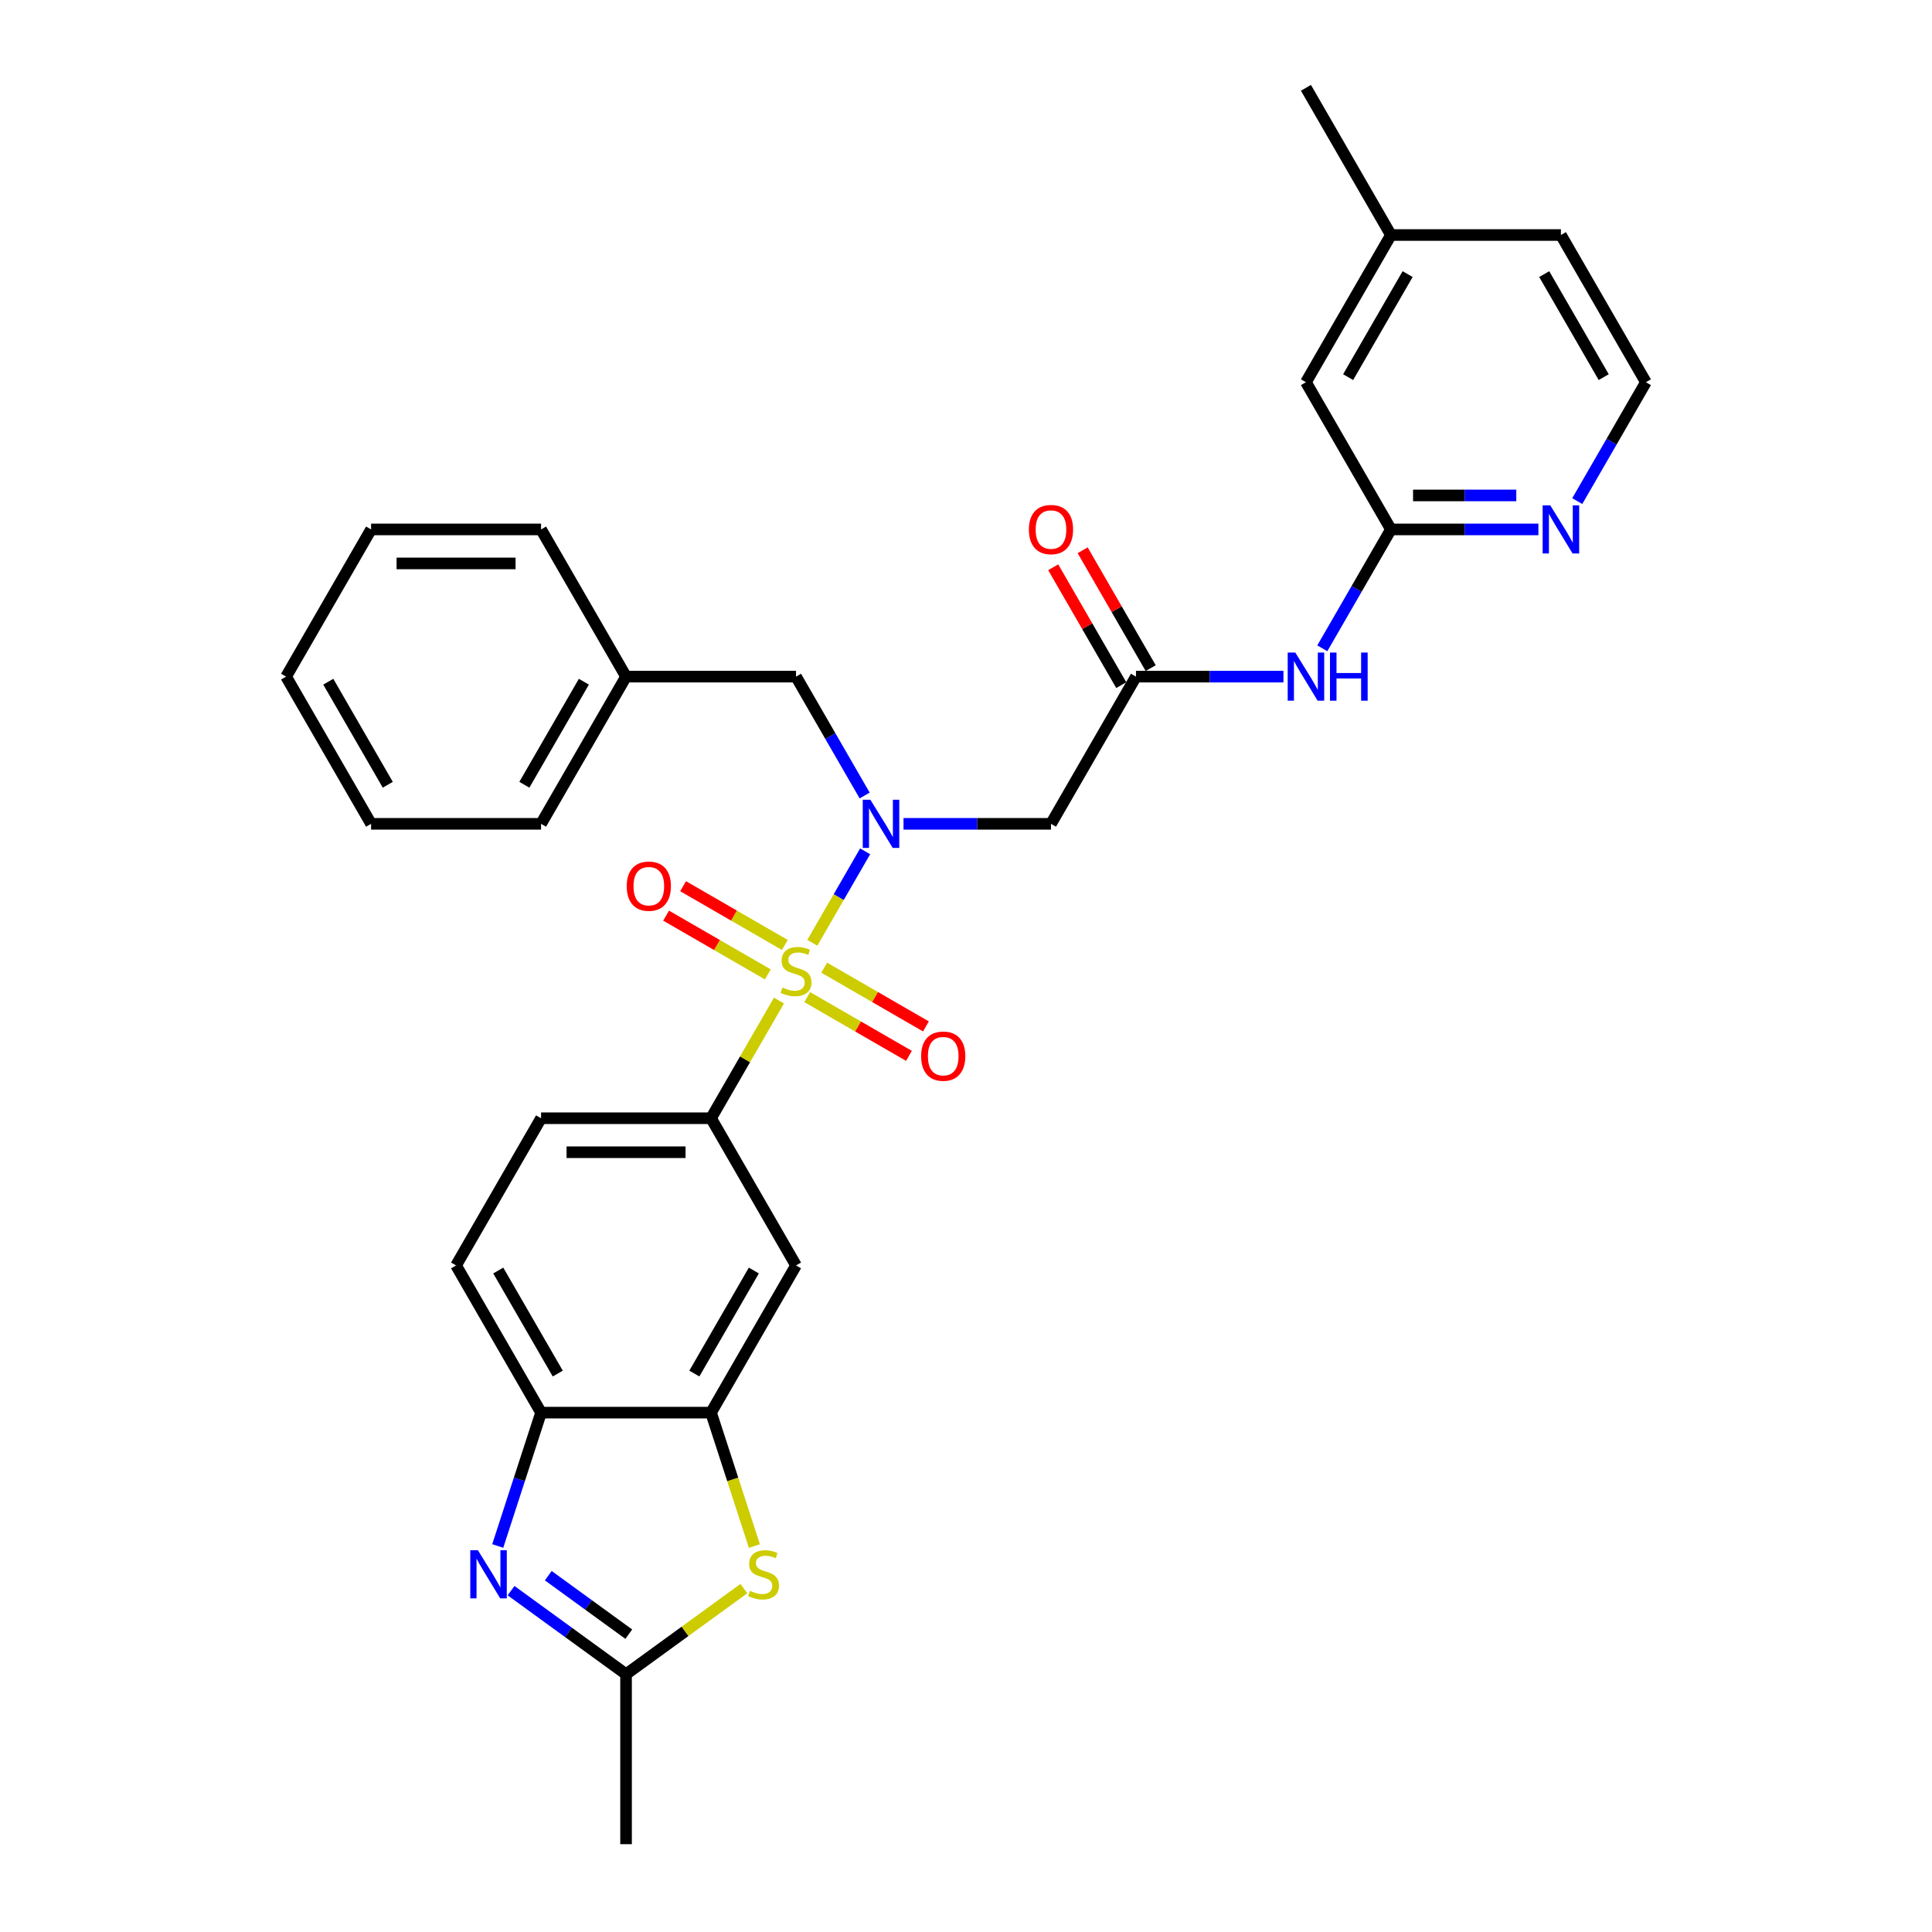 <?xml version='1.0' encoding='iso-8859-1'?>
<svg version='1.1' baseProfile='full'
              xmlns='http://www.w3.org/2000/svg'
                      xmlns:rdkit='http://www.rdkit.org/xml'
                      xmlns:xlink='http://www.w3.org/1999/xlink'
                  xml:space='preserve'
width='1000px' height='1000px' viewBox='0 0 1000 1000'>
<!-- END OF HEADER -->
<rect style='opacity:1.0;fill:#FFFFFF;stroke:none' width='1000' height='1000' x='0' y='0'> </rect>
<path class='bond-0' d='M 420.463,487.984 L 434.128,464.316' style='fill:none;fill-rule:evenodd;stroke:#CCCC00;stroke-width:6px;stroke-linecap:butt;stroke-linejoin:miter;stroke-opacity:1' />
<path class='bond-0' d='M 434.128,464.316 L 447.792,440.649' style='fill:none;fill-rule:evenodd;stroke:#0000FF;stroke-width:6px;stroke-linecap:butt;stroke-linejoin:miter;stroke-opacity:1' />
<path class='bond-2' d='M 403.193,517.896 L 385.612,548.347' style='fill:none;fill-rule:evenodd;stroke:#CCCC00;stroke-width:6px;stroke-linecap:butt;stroke-linejoin:miter;stroke-opacity:1' />
<path class='bond-2' d='M 385.612,548.347 L 368.032,578.798' style='fill:none;fill-rule:evenodd;stroke:#000000;stroke-width:6px;stroke-linecap:butt;stroke-linejoin:miter;stroke-opacity:1' />
<path class='bond-12' d='M 417.81,516.107 L 444.141,531.309' style='fill:none;fill-rule:evenodd;stroke:#CCCC00;stroke-width:6px;stroke-linecap:butt;stroke-linejoin:miter;stroke-opacity:1' />
<path class='bond-12' d='M 444.141,531.309 L 470.472,546.511' style='fill:none;fill-rule:evenodd;stroke:#FF0000;stroke-width:6px;stroke-linecap:butt;stroke-linejoin:miter;stroke-opacity:1' />
<path class='bond-12' d='M 426.608,500.869 L 452.939,516.071' style='fill:none;fill-rule:evenodd;stroke:#CCCC00;stroke-width:6px;stroke-linecap:butt;stroke-linejoin:miter;stroke-opacity:1' />
<path class='bond-12' d='M 452.939,516.071 L 479.269,531.273' style='fill:none;fill-rule:evenodd;stroke:#FF0000;stroke-width:6px;stroke-linecap:butt;stroke-linejoin:miter;stroke-opacity:1' />
<path class='bond-13' d='M 406.232,489.104 L 379.902,473.902' style='fill:none;fill-rule:evenodd;stroke:#CCCC00;stroke-width:6px;stroke-linecap:butt;stroke-linejoin:miter;stroke-opacity:1' />
<path class='bond-13' d='M 379.902,473.902 L 353.571,458.7' style='fill:none;fill-rule:evenodd;stroke:#FF0000;stroke-width:6px;stroke-linecap:butt;stroke-linejoin:miter;stroke-opacity:1' />
<path class='bond-13' d='M 397.434,504.343 L 371.104,489.141' style='fill:none;fill-rule:evenodd;stroke:#CCCC00;stroke-width:6px;stroke-linecap:butt;stroke-linejoin:miter;stroke-opacity:1' />
<path class='bond-13' d='M 371.104,489.141 L 344.773,473.939' style='fill:none;fill-rule:evenodd;stroke:#FF0000;stroke-width:6px;stroke-linecap:butt;stroke-linejoin:miter;stroke-opacity:1' />
<path class='bond-6' d='M 467.659,426.414 L 505.824,426.414' style='fill:none;fill-rule:evenodd;stroke:#0000FF;stroke-width:6px;stroke-linecap:butt;stroke-linejoin:miter;stroke-opacity:1' />
<path class='bond-6' d='M 505.824,426.414 L 543.989,426.414' style='fill:none;fill-rule:evenodd;stroke:#000000;stroke-width:6px;stroke-linecap:butt;stroke-linejoin:miter;stroke-opacity:1' />
<path class='bond-15' d='M 447.548,411.757 L 429.785,380.989' style='fill:none;fill-rule:evenodd;stroke:#0000FF;stroke-width:6px;stroke-linecap:butt;stroke-linejoin:miter;stroke-opacity:1' />
<path class='bond-15' d='M 429.785,380.989 L 412.021,350.222' style='fill:none;fill-rule:evenodd;stroke:#000000;stroke-width:6px;stroke-linecap:butt;stroke-linejoin:miter;stroke-opacity:1' />
<path class='bond-1' d='M 257.629,800.197 L 268.841,765.689' style='fill:none;fill-rule:evenodd;stroke:#0000FF;stroke-width:6px;stroke-linecap:butt;stroke-linejoin:miter;stroke-opacity:1' />
<path class='bond-1' d='M 268.841,765.689 L 280.053,731.181' style='fill:none;fill-rule:evenodd;stroke:#000000;stroke-width:6px;stroke-linecap:butt;stroke-linejoin:miter;stroke-opacity:1' />
<path class='bond-32' d='M 264.515,823.317 L 294.278,844.942' style='fill:none;fill-rule:evenodd;stroke:#0000FF;stroke-width:6px;stroke-linecap:butt;stroke-linejoin:miter;stroke-opacity:1' />
<path class='bond-32' d='M 294.278,844.942 L 324.042,866.567' style='fill:none;fill-rule:evenodd;stroke:#000000;stroke-width:6px;stroke-linecap:butt;stroke-linejoin:miter;stroke-opacity:1' />
<path class='bond-32' d='M 283.786,815.569 L 304.621,830.707' style='fill:none;fill-rule:evenodd;stroke:#0000FF;stroke-width:6px;stroke-linecap:butt;stroke-linejoin:miter;stroke-opacity:1' />
<path class='bond-32' d='M 304.621,830.707 L 325.456,845.844' style='fill:none;fill-rule:evenodd;stroke:#000000;stroke-width:6px;stroke-linecap:butt;stroke-linejoin:miter;stroke-opacity:1' />
<path class='bond-9' d='M 368.032,578.798 L 412.021,654.989' style='fill:none;fill-rule:evenodd;stroke:#000000;stroke-width:6px;stroke-linecap:butt;stroke-linejoin:miter;stroke-opacity:1' />
<path class='bond-16' d='M 368.032,578.798 L 280.053,578.798' style='fill:none;fill-rule:evenodd;stroke:#000000;stroke-width:6px;stroke-linecap:butt;stroke-linejoin:miter;stroke-opacity:1' />
<path class='bond-16' d='M 354.835,596.393 L 293.25,596.393' style='fill:none;fill-rule:evenodd;stroke:#000000;stroke-width:6px;stroke-linecap:butt;stroke-linejoin:miter;stroke-opacity:1' />
<path class='bond-3' d='M 390.468,800.232 L 379.25,765.707' style='fill:none;fill-rule:evenodd;stroke:#CCCC00;stroke-width:6px;stroke-linecap:butt;stroke-linejoin:miter;stroke-opacity:1' />
<path class='bond-3' d='M 379.25,765.707 L 368.032,731.181' style='fill:none;fill-rule:evenodd;stroke:#000000;stroke-width:6px;stroke-linecap:butt;stroke-linejoin:miter;stroke-opacity:1' />
<path class='bond-4' d='M 385.031,822.256 L 354.537,844.411' style='fill:none;fill-rule:evenodd;stroke:#CCCC00;stroke-width:6px;stroke-linecap:butt;stroke-linejoin:miter;stroke-opacity:1' />
<path class='bond-4' d='M 354.537,844.411 L 324.042,866.567' style='fill:none;fill-rule:evenodd;stroke:#000000;stroke-width:6px;stroke-linecap:butt;stroke-linejoin:miter;stroke-opacity:1' />
<path class='bond-23' d='M 324.042,866.567 L 324.042,954.545' style='fill:none;fill-rule:evenodd;stroke:#000000;stroke-width:6px;stroke-linecap:butt;stroke-linejoin:miter;stroke-opacity:1' />
<path class='bond-5' d='M 368.032,731.181 L 412.021,654.989' style='fill:none;fill-rule:evenodd;stroke:#000000;stroke-width:6px;stroke-linecap:butt;stroke-linejoin:miter;stroke-opacity:1' />
<path class='bond-5' d='M 359.392,710.955 L 390.184,657.62' style='fill:none;fill-rule:evenodd;stroke:#000000;stroke-width:6px;stroke-linecap:butt;stroke-linejoin:miter;stroke-opacity:1' />
<path class='bond-31' d='M 368.032,731.181 L 280.053,731.181' style='fill:none;fill-rule:evenodd;stroke:#000000;stroke-width:6px;stroke-linecap:butt;stroke-linejoin:miter;stroke-opacity:1' />
<path class='bond-7' d='M 543.989,426.414 L 587.979,350.222' style='fill:none;fill-rule:evenodd;stroke:#000000;stroke-width:6px;stroke-linecap:butt;stroke-linejoin:miter;stroke-opacity:1' />
<path class='bond-10' d='M 587.979,350.222 L 626.144,350.222' style='fill:none;fill-rule:evenodd;stroke:#000000;stroke-width:6px;stroke-linecap:butt;stroke-linejoin:miter;stroke-opacity:1' />
<path class='bond-10' d='M 626.144,350.222 L 664.309,350.222' style='fill:none;fill-rule:evenodd;stroke:#0000FF;stroke-width:6px;stroke-linecap:butt;stroke-linejoin:miter;stroke-opacity:1' />
<path class='bond-17' d='M 595.598,345.823 L 577.987,315.32' style='fill:none;fill-rule:evenodd;stroke:#000000;stroke-width:6px;stroke-linecap:butt;stroke-linejoin:miter;stroke-opacity:1' />
<path class='bond-17' d='M 577.987,315.32 L 560.376,284.816' style='fill:none;fill-rule:evenodd;stroke:#FF0000;stroke-width:6px;stroke-linecap:butt;stroke-linejoin:miter;stroke-opacity:1' />
<path class='bond-17' d='M 580.36,354.621 L 562.748,324.118' style='fill:none;fill-rule:evenodd;stroke:#000000;stroke-width:6px;stroke-linecap:butt;stroke-linejoin:miter;stroke-opacity:1' />
<path class='bond-17' d='M 562.748,324.118 L 545.137,293.614' style='fill:none;fill-rule:evenodd;stroke:#FF0000;stroke-width:6px;stroke-linecap:butt;stroke-linejoin:miter;stroke-opacity:1' />
<path class='bond-8' d='M 280.053,731.181 L 236.064,654.989' style='fill:none;fill-rule:evenodd;stroke:#000000;stroke-width:6px;stroke-linecap:butt;stroke-linejoin:miter;stroke-opacity:1' />
<path class='bond-8' d='M 288.693,710.955 L 257.9,657.62' style='fill:none;fill-rule:evenodd;stroke:#000000;stroke-width:6px;stroke-linecap:butt;stroke-linejoin:miter;stroke-opacity:1' />
<path class='bond-11' d='M 684.42,335.565 L 702.183,304.797' style='fill:none;fill-rule:evenodd;stroke:#0000FF;stroke-width:6px;stroke-linecap:butt;stroke-linejoin:miter;stroke-opacity:1' />
<path class='bond-11' d='M 702.183,304.797 L 719.947,274.03' style='fill:none;fill-rule:evenodd;stroke:#000000;stroke-width:6px;stroke-linecap:butt;stroke-linejoin:miter;stroke-opacity:1' />
<path class='bond-14' d='M 719.947,274.03 L 758.112,274.03' style='fill:none;fill-rule:evenodd;stroke:#000000;stroke-width:6px;stroke-linecap:butt;stroke-linejoin:miter;stroke-opacity:1' />
<path class='bond-14' d='M 758.112,274.03 L 796.277,274.03' style='fill:none;fill-rule:evenodd;stroke:#0000FF;stroke-width:6px;stroke-linecap:butt;stroke-linejoin:miter;stroke-opacity:1' />
<path class='bond-14' d='M 731.397,256.434 L 758.112,256.434' style='fill:none;fill-rule:evenodd;stroke:#000000;stroke-width:6px;stroke-linecap:butt;stroke-linejoin:miter;stroke-opacity:1' />
<path class='bond-14' d='M 758.112,256.434 L 784.828,256.434' style='fill:none;fill-rule:evenodd;stroke:#0000FF;stroke-width:6px;stroke-linecap:butt;stroke-linejoin:miter;stroke-opacity:1' />
<path class='bond-19' d='M 719.947,274.03 L 675.958,197.838' style='fill:none;fill-rule:evenodd;stroke:#000000;stroke-width:6px;stroke-linecap:butt;stroke-linejoin:miter;stroke-opacity:1' />
<path class='bond-21' d='M 816.388,259.373 L 834.152,228.606' style='fill:none;fill-rule:evenodd;stroke:#0000FF;stroke-width:6px;stroke-linecap:butt;stroke-linejoin:miter;stroke-opacity:1' />
<path class='bond-21' d='M 834.152,228.606 L 851.915,197.838' style='fill:none;fill-rule:evenodd;stroke:#000000;stroke-width:6px;stroke-linecap:butt;stroke-linejoin:miter;stroke-opacity:1' />
<path class='bond-20' d='M 412.021,350.222 L 324.042,350.222' style='fill:none;fill-rule:evenodd;stroke:#000000;stroke-width:6px;stroke-linecap:butt;stroke-linejoin:miter;stroke-opacity:1' />
<path class='bond-18' d='M 280.053,578.798 L 236.064,654.989' style='fill:none;fill-rule:evenodd;stroke:#000000;stroke-width:6px;stroke-linecap:butt;stroke-linejoin:miter;stroke-opacity:1' />
<path class='bond-22' d='M 675.958,197.838 L 719.947,121.646' style='fill:none;fill-rule:evenodd;stroke:#000000;stroke-width:6px;stroke-linecap:butt;stroke-linejoin:miter;stroke-opacity:1' />
<path class='bond-22' d='M 697.794,195.207 L 728.587,141.873' style='fill:none;fill-rule:evenodd;stroke:#000000;stroke-width:6px;stroke-linecap:butt;stroke-linejoin:miter;stroke-opacity:1' />
<path class='bond-26' d='M 324.042,350.222 L 280.053,426.414' style='fill:none;fill-rule:evenodd;stroke:#000000;stroke-width:6px;stroke-linecap:butt;stroke-linejoin:miter;stroke-opacity:1' />
<path class='bond-26' d='M 302.206,352.853 L 271.413,406.187' style='fill:none;fill-rule:evenodd;stroke:#000000;stroke-width:6px;stroke-linecap:butt;stroke-linejoin:miter;stroke-opacity:1' />
<path class='bond-27' d='M 324.042,350.222 L 280.053,274.03' style='fill:none;fill-rule:evenodd;stroke:#000000;stroke-width:6px;stroke-linecap:butt;stroke-linejoin:miter;stroke-opacity:1' />
<path class='bond-34' d='M 851.915,197.838 L 807.926,121.646' style='fill:none;fill-rule:evenodd;stroke:#000000;stroke-width:6px;stroke-linecap:butt;stroke-linejoin:miter;stroke-opacity:1' />
<path class='bond-34' d='M 830.078,195.207 L 799.286,141.873' style='fill:none;fill-rule:evenodd;stroke:#000000;stroke-width:6px;stroke-linecap:butt;stroke-linejoin:miter;stroke-opacity:1' />
<path class='bond-24' d='M 719.947,121.646 L 807.926,121.646' style='fill:none;fill-rule:evenodd;stroke:#000000;stroke-width:6px;stroke-linecap:butt;stroke-linejoin:miter;stroke-opacity:1' />
<path class='bond-25' d='M 719.947,121.646 L 675.958,45.455' style='fill:none;fill-rule:evenodd;stroke:#000000;stroke-width:6px;stroke-linecap:butt;stroke-linejoin:miter;stroke-opacity:1' />
<path class='bond-28' d='M 280.053,426.414 L 192.074,426.414' style='fill:none;fill-rule:evenodd;stroke:#000000;stroke-width:6px;stroke-linecap:butt;stroke-linejoin:miter;stroke-opacity:1' />
<path class='bond-29' d='M 280.053,274.03 L 192.074,274.03' style='fill:none;fill-rule:evenodd;stroke:#000000;stroke-width:6px;stroke-linecap:butt;stroke-linejoin:miter;stroke-opacity:1' />
<path class='bond-29' d='M 266.856,291.626 L 205.271,291.626' style='fill:none;fill-rule:evenodd;stroke:#000000;stroke-width:6px;stroke-linecap:butt;stroke-linejoin:miter;stroke-opacity:1' />
<path class='bond-33' d='M 192.074,426.414 L 148.085,350.222' style='fill:none;fill-rule:evenodd;stroke:#000000;stroke-width:6px;stroke-linecap:butt;stroke-linejoin:miter;stroke-opacity:1' />
<path class='bond-33' d='M 200.714,406.187 L 169.922,352.853' style='fill:none;fill-rule:evenodd;stroke:#000000;stroke-width:6px;stroke-linecap:butt;stroke-linejoin:miter;stroke-opacity:1' />
<path class='bond-30' d='M 192.074,274.03 L 148.085,350.222' style='fill:none;fill-rule:evenodd;stroke:#000000;stroke-width:6px;stroke-linecap:butt;stroke-linejoin:miter;stroke-opacity:1' />
<path  class='atom-0' d='M 404.983 511.157
Q 405.264 511.263, 406.426 511.755
Q 407.587 512.248, 408.854 512.565
Q 410.156 512.846, 411.423 512.846
Q 413.781 512.846, 415.153 511.72
Q 416.526 510.559, 416.526 508.553
Q 416.526 507.181, 415.822 506.336
Q 415.153 505.491, 414.098 505.034
Q 413.042 504.576, 411.282 504.049
Q 409.065 503.38, 407.728 502.746
Q 406.426 502.113, 405.476 500.776
Q 404.561 499.438, 404.561 497.186
Q 404.561 494.054, 406.672 492.119
Q 408.819 490.183, 413.042 490.183
Q 415.927 490.183, 419.2 491.556
L 418.391 494.265
Q 415.4 493.034, 413.147 493.034
Q 410.719 493.034, 409.382 494.054
Q 408.045 495.04, 408.08 496.764
Q 408.08 498.101, 408.748 498.911
Q 409.452 499.72, 410.438 500.177
Q 411.458 500.635, 413.147 501.163
Q 415.4 501.867, 416.737 502.57
Q 418.074 503.274, 419.024 504.717
Q 420.01 506.125, 420.01 508.553
Q 420.01 512.002, 417.687 513.867
Q 415.4 515.697, 411.564 515.697
Q 409.347 515.697, 407.657 515.204
Q 406.003 514.747, 404.033 513.937
L 404.983 511.157
' fill='#CCCC00'/>
<path  class='atom-1' d='M 450.503 413.956
L 458.668 427.153
Q 459.477 428.455, 460.779 430.813
Q 462.081 433.171, 462.152 433.311
L 462.152 413.956
L 465.46 413.956
L 465.46 438.872
L 462.046 438.872
L 453.283 424.443
Q 452.263 422.754, 451.172 420.818
Q 450.116 418.883, 449.799 418.285
L 449.799 438.872
L 446.562 438.872
L 446.562 413.956
L 450.503 413.956
' fill='#0000FF'/>
<path  class='atom-2' d='M 247.359 802.396
L 255.523 815.593
Q 256.332 816.895, 257.635 819.253
Q 258.937 821.611, 259.007 821.752
L 259.007 802.396
L 262.315 802.396
L 262.315 827.312
L 258.901 827.312
L 250.139 812.883
Q 249.118 811.194, 248.027 809.259
Q 246.972 807.323, 246.655 806.725
L 246.655 827.312
L 243.417 827.312
L 243.417 802.396
L 247.359 802.396
' fill='#0000FF'/>
<path  class='atom-4' d='M 388.18 823.406
Q 388.462 823.511, 389.623 824.004
Q 390.785 824.497, 392.052 824.813
Q 393.354 825.095, 394.621 825.095
Q 396.978 825.095, 398.351 823.969
Q 399.723 822.807, 399.723 820.801
Q 399.723 819.429, 399.019 818.584
Q 398.351 817.74, 397.295 817.282
Q 396.239 816.825, 394.48 816.297
Q 392.263 815.628, 390.925 814.995
Q 389.623 814.361, 388.673 813.024
Q 387.758 811.687, 387.758 809.435
Q 387.758 806.303, 389.87 804.367
Q 392.016 802.431, 396.239 802.431
Q 399.125 802.431, 402.398 803.804
L 401.588 806.514
Q 398.597 805.282, 396.345 805.282
Q 393.917 805.282, 392.579 806.303
Q 391.242 807.288, 391.277 809.012
Q 391.277 810.35, 391.946 811.159
Q 392.65 811.968, 393.635 812.426
Q 394.656 812.883, 396.345 813.411
Q 398.597 814.115, 399.934 814.819
Q 401.272 815.523, 402.222 816.966
Q 403.207 818.373, 403.207 820.801
Q 403.207 824.25, 400.885 826.115
Q 398.597 827.945, 394.761 827.945
Q 392.544 827.945, 390.855 827.453
Q 389.201 826.995, 387.23 826.186
L 388.18 823.406
' fill='#CCCC00'/>
<path  class='atom-11' d='M 670.45 337.764
L 678.615 350.961
Q 679.424 352.263, 680.726 354.621
Q 682.028 356.979, 682.098 357.12
L 682.098 337.764
L 685.406 337.764
L 685.406 362.68
L 681.993 362.68
L 673.23 348.251
Q 672.21 346.562, 671.119 344.627
Q 670.063 342.691, 669.746 342.093
L 669.746 362.68
L 666.509 362.68
L 666.509 337.764
L 670.45 337.764
' fill='#0000FF'/>
<path  class='atom-11' d='M 688.398 337.764
L 691.776 337.764
L 691.776 348.357
L 704.515 348.357
L 704.515 337.764
L 707.894 337.764
L 707.894 362.68
L 704.515 362.68
L 704.515 351.172
L 691.776 351.172
L 691.776 362.68
L 688.398 362.68
L 688.398 337.764
' fill='#0000FF'/>
<path  class='atom-13' d='M 476.776 546.665
Q 476.776 540.683, 479.732 537.34
Q 482.688 533.997, 488.213 533.997
Q 493.738 533.997, 496.694 537.34
Q 499.65 540.683, 499.65 546.665
Q 499.65 552.718, 496.659 556.167
Q 493.668 559.581, 488.213 559.581
Q 482.723 559.581, 479.732 556.167
Q 476.776 552.754, 476.776 546.665
M 488.213 556.765
Q 492.014 556.765, 494.055 554.232
Q 496.131 551.663, 496.131 546.665
Q 496.131 541.774, 494.055 539.31
Q 492.014 536.812, 488.213 536.812
Q 484.412 536.812, 482.336 539.275
Q 480.295 541.739, 480.295 546.665
Q 480.295 551.698, 482.336 554.232
Q 484.412 556.765, 488.213 556.765
' fill='#FF0000'/>
<path  class='atom-14' d='M 324.392 458.687
Q 324.392 452.704, 327.348 449.361
Q 330.304 446.018, 335.829 446.018
Q 341.354 446.018, 344.311 449.361
Q 347.267 452.704, 347.267 458.687
Q 347.267 464.74, 344.275 468.188
Q 341.284 471.602, 335.829 471.602
Q 330.339 471.602, 327.348 468.188
Q 324.392 464.775, 324.392 458.687
M 335.829 468.787
Q 339.63 468.787, 341.671 466.253
Q 343.747 463.684, 343.747 458.687
Q 343.747 453.795, 341.671 451.332
Q 339.63 448.833, 335.829 448.833
Q 332.029 448.833, 329.952 451.296
Q 327.911 453.76, 327.911 458.687
Q 327.911 463.719, 329.952 466.253
Q 332.029 468.787, 335.829 468.787
' fill='#FF0000'/>
<path  class='atom-15' d='M 802.418 261.572
L 810.583 274.769
Q 811.392 276.071, 812.694 278.429
Q 813.996 280.787, 814.067 280.928
L 814.067 261.572
L 817.375 261.572
L 817.375 286.488
L 813.961 286.488
L 805.198 272.059
Q 804.178 270.37, 803.087 268.435
Q 802.031 266.499, 801.714 265.901
L 801.714 286.488
L 798.477 286.488
L 798.477 261.572
L 802.418 261.572
' fill='#0000FF'/>
<path  class='atom-18' d='M 532.552 274.1
Q 532.552 268.118, 535.508 264.775
Q 538.464 261.432, 543.989 261.432
Q 549.514 261.432, 552.471 264.775
Q 555.427 268.118, 555.427 274.1
Q 555.427 280.153, 552.435 283.602
Q 549.444 287.016, 543.989 287.016
Q 538.5 287.016, 535.508 283.602
Q 532.552 280.189, 532.552 274.1
M 543.989 284.2
Q 547.79 284.2, 549.831 281.667
Q 551.907 279.098, 551.907 274.1
Q 551.907 269.209, 549.831 266.745
Q 547.79 264.247, 543.989 264.247
Q 540.189 264.247, 538.112 266.71
Q 536.071 269.174, 536.071 274.1
Q 536.071 279.133, 538.112 281.667
Q 540.189 284.2, 543.989 284.2
' fill='#FF0000'/>
</svg>
